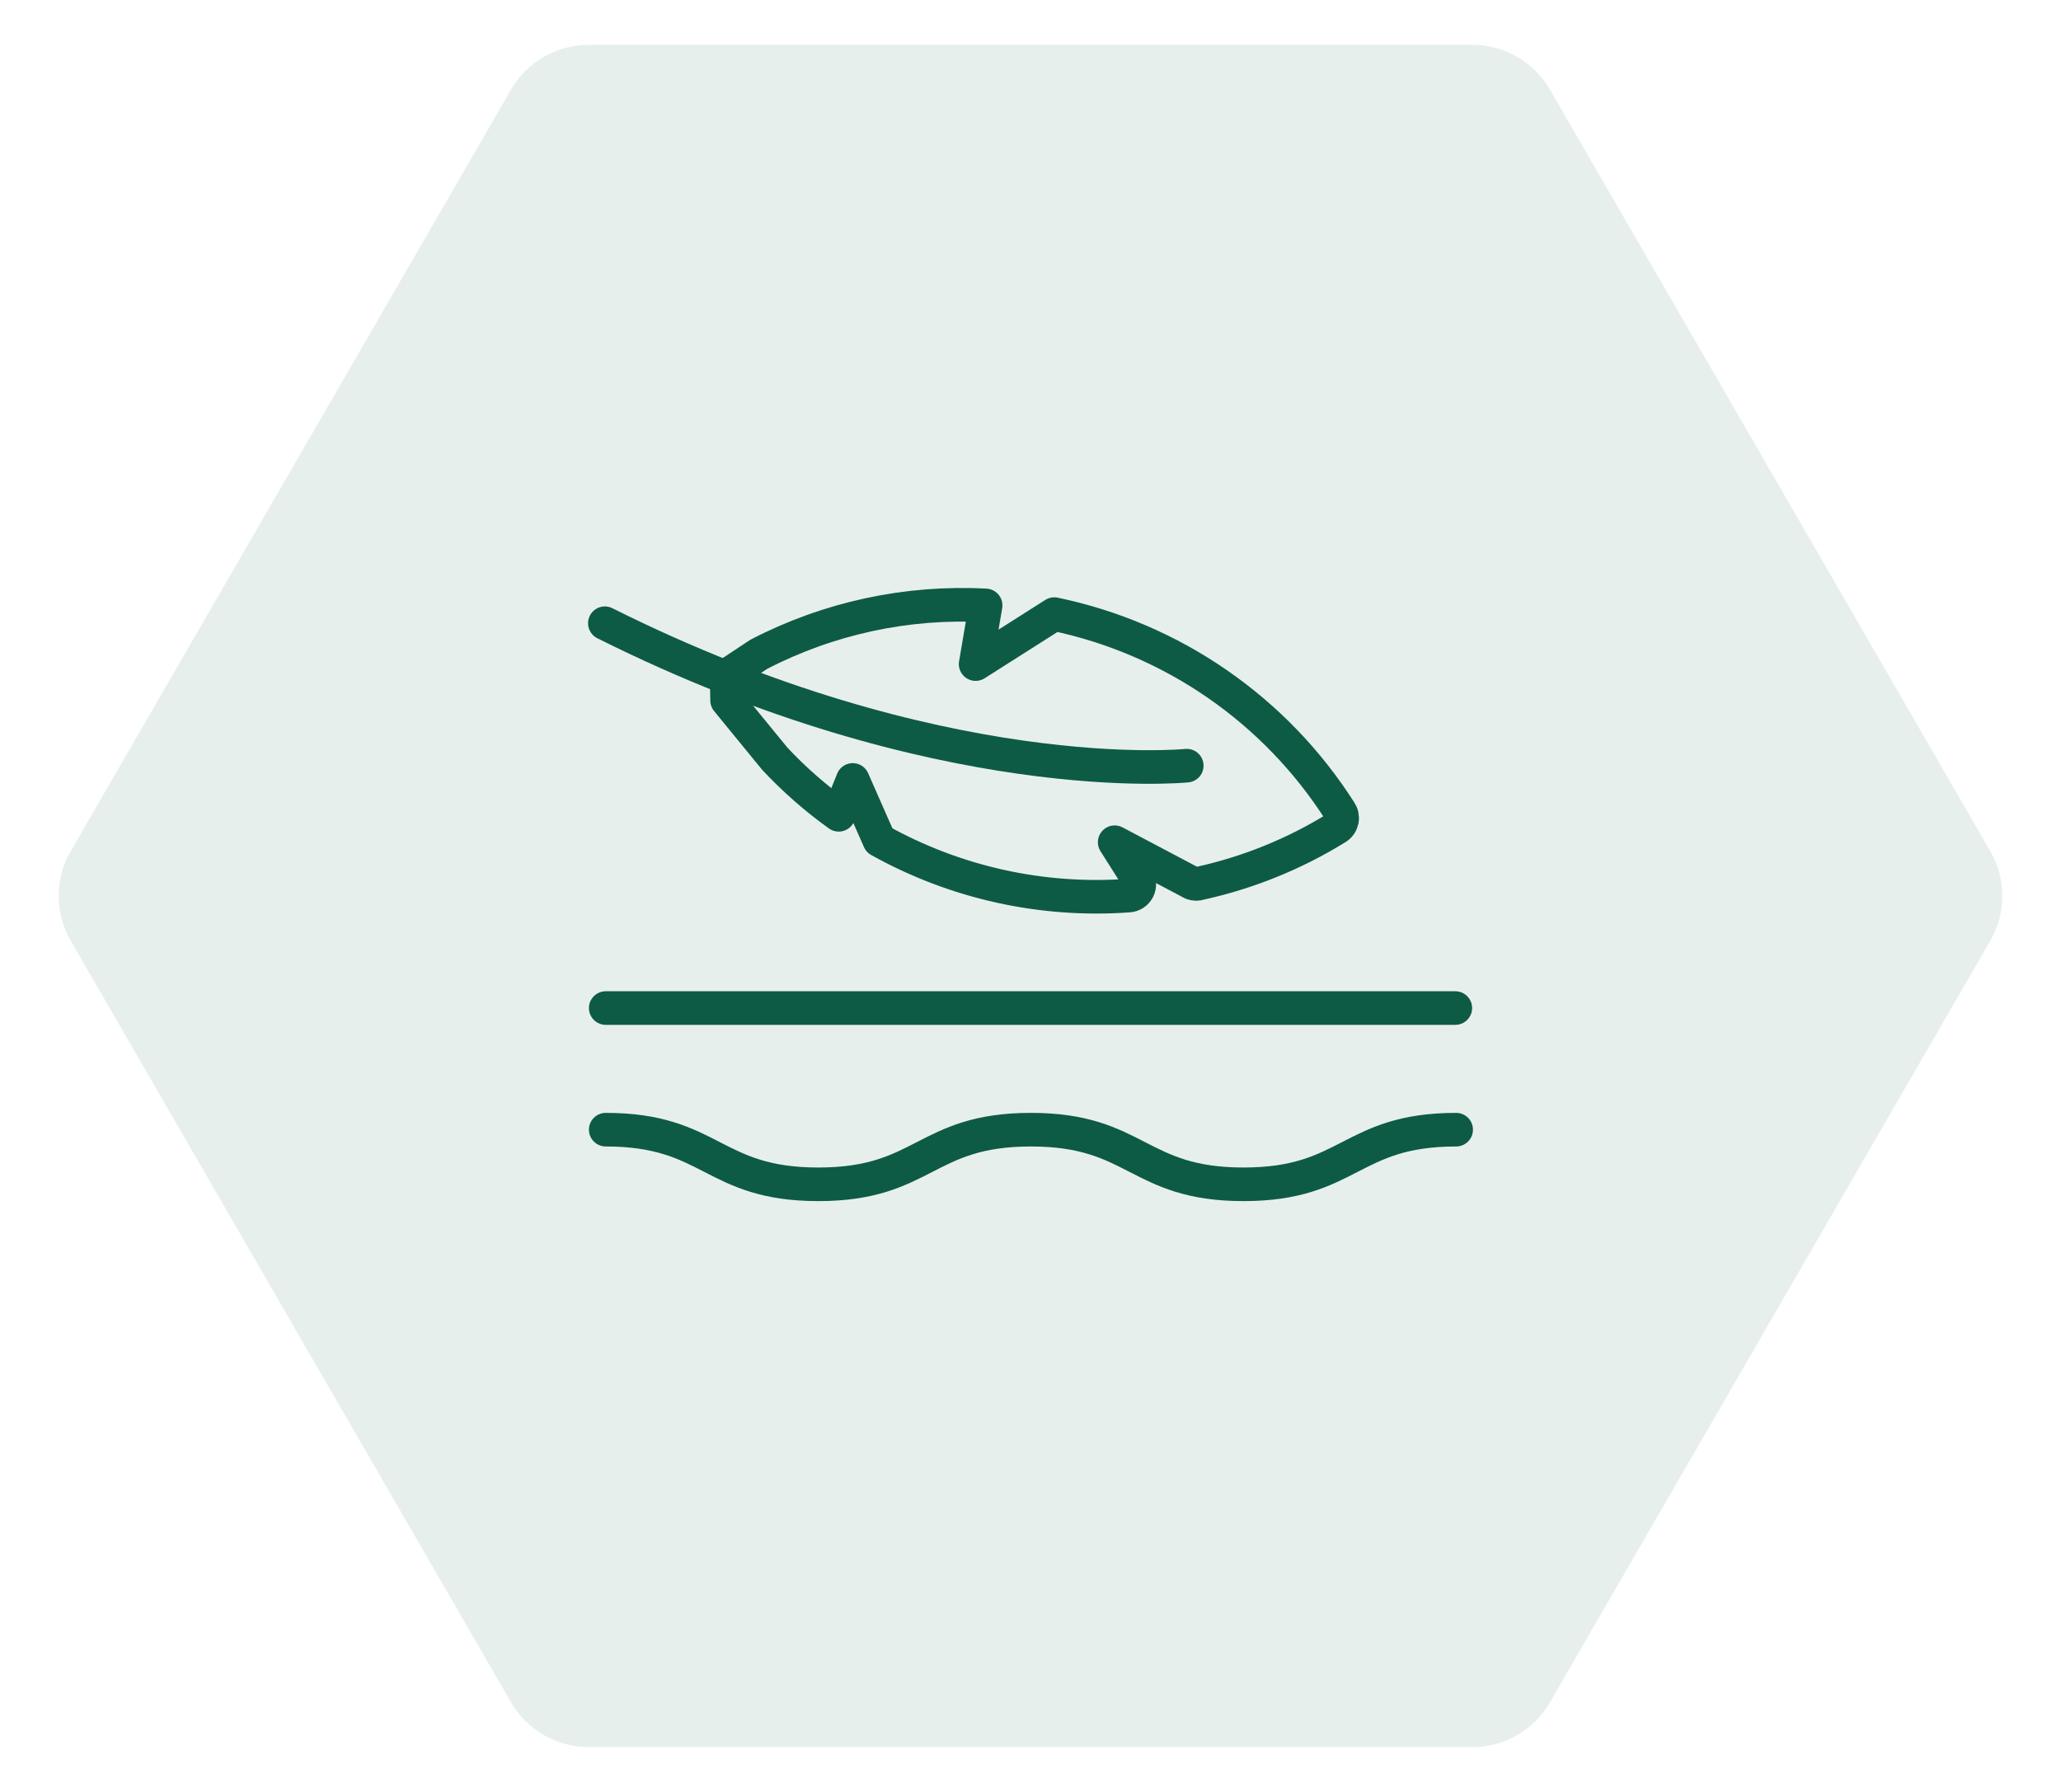 <svg width="92" height="80" viewBox="0 0 92 80" fill="none" xmlns="http://www.w3.org/2000/svg">
<path d="M69.187 3.998C68.472 2.762 67.152 2 65.724 2H26.276C24.848 2 23.528 2.762 22.813 3.998L3.157 37.998C2.441 39.237 2.441 40.763 3.157 42.002L22.813 76.002C23.528 77.239 24.848 78 26.276 78H65.724C67.152 78 68.472 77.239 69.187 76.002L88.843 42.002C89.559 40.763 89.559 39.237 88.843 37.998L69.187 3.998Z" fill="#0D5B45" fill-opacity="0.1"/>
<path d="M27.039 45.004H64.963" stroke="#0D5B45" stroke-width="1.5" stroke-miterlimit="10" stroke-linecap="round"/>
<path d="M27.039 50.434C31.784 50.434 31.784 52.873 36.53 52.873C41.275 52.873 41.275 50.434 46.02 50.434C50.765 50.434 50.765 52.873 55.511 52.873C60.256 52.873 60.256 50.434 65.001 50.434" stroke="#0D5B45" stroke-width="1.5" stroke-miterlimit="10" stroke-linecap="round"/>
<path d="M59.818 36.224C58.388 33.979 56.522 32.043 54.331 30.53C52.141 29.017 49.669 27.959 47.062 27.417L43.551 29.648L43.997 27.028C40.487 26.84 36.991 27.594 33.871 29.211L32.438 30.16L32.456 31.27L34.592 33.88C35.457 34.803 36.411 35.639 37.439 36.376L38.065 34.82L39.252 37.515C42.642 39.407 46.512 40.265 50.384 39.983C50.472 39.977 50.557 39.949 50.63 39.9C50.704 39.852 50.763 39.784 50.803 39.706C50.842 39.627 50.86 39.539 50.855 39.451C50.85 39.363 50.822 39.278 50.773 39.205L49.758 37.601L53.222 39.432C53.335 39.474 53.46 39.474 53.573 39.432C55.725 38.957 57.782 38.123 59.656 36.965C59.718 36.929 59.772 36.881 59.814 36.823C59.856 36.766 59.885 36.7 59.9 36.63C59.916 36.561 59.916 36.489 59.902 36.419C59.888 36.349 59.859 36.283 59.818 36.224V36.224Z" stroke="#0D5B45" stroke-width="1.5" stroke-linecap="round" stroke-linejoin="round"/>
<path d="M52.975 34.183C52.975 34.183 41.948 35.303 27 27.824" stroke="#0D5B45" stroke-width="1.5" stroke-linecap="round" stroke-linejoin="round"/>
</svg>
